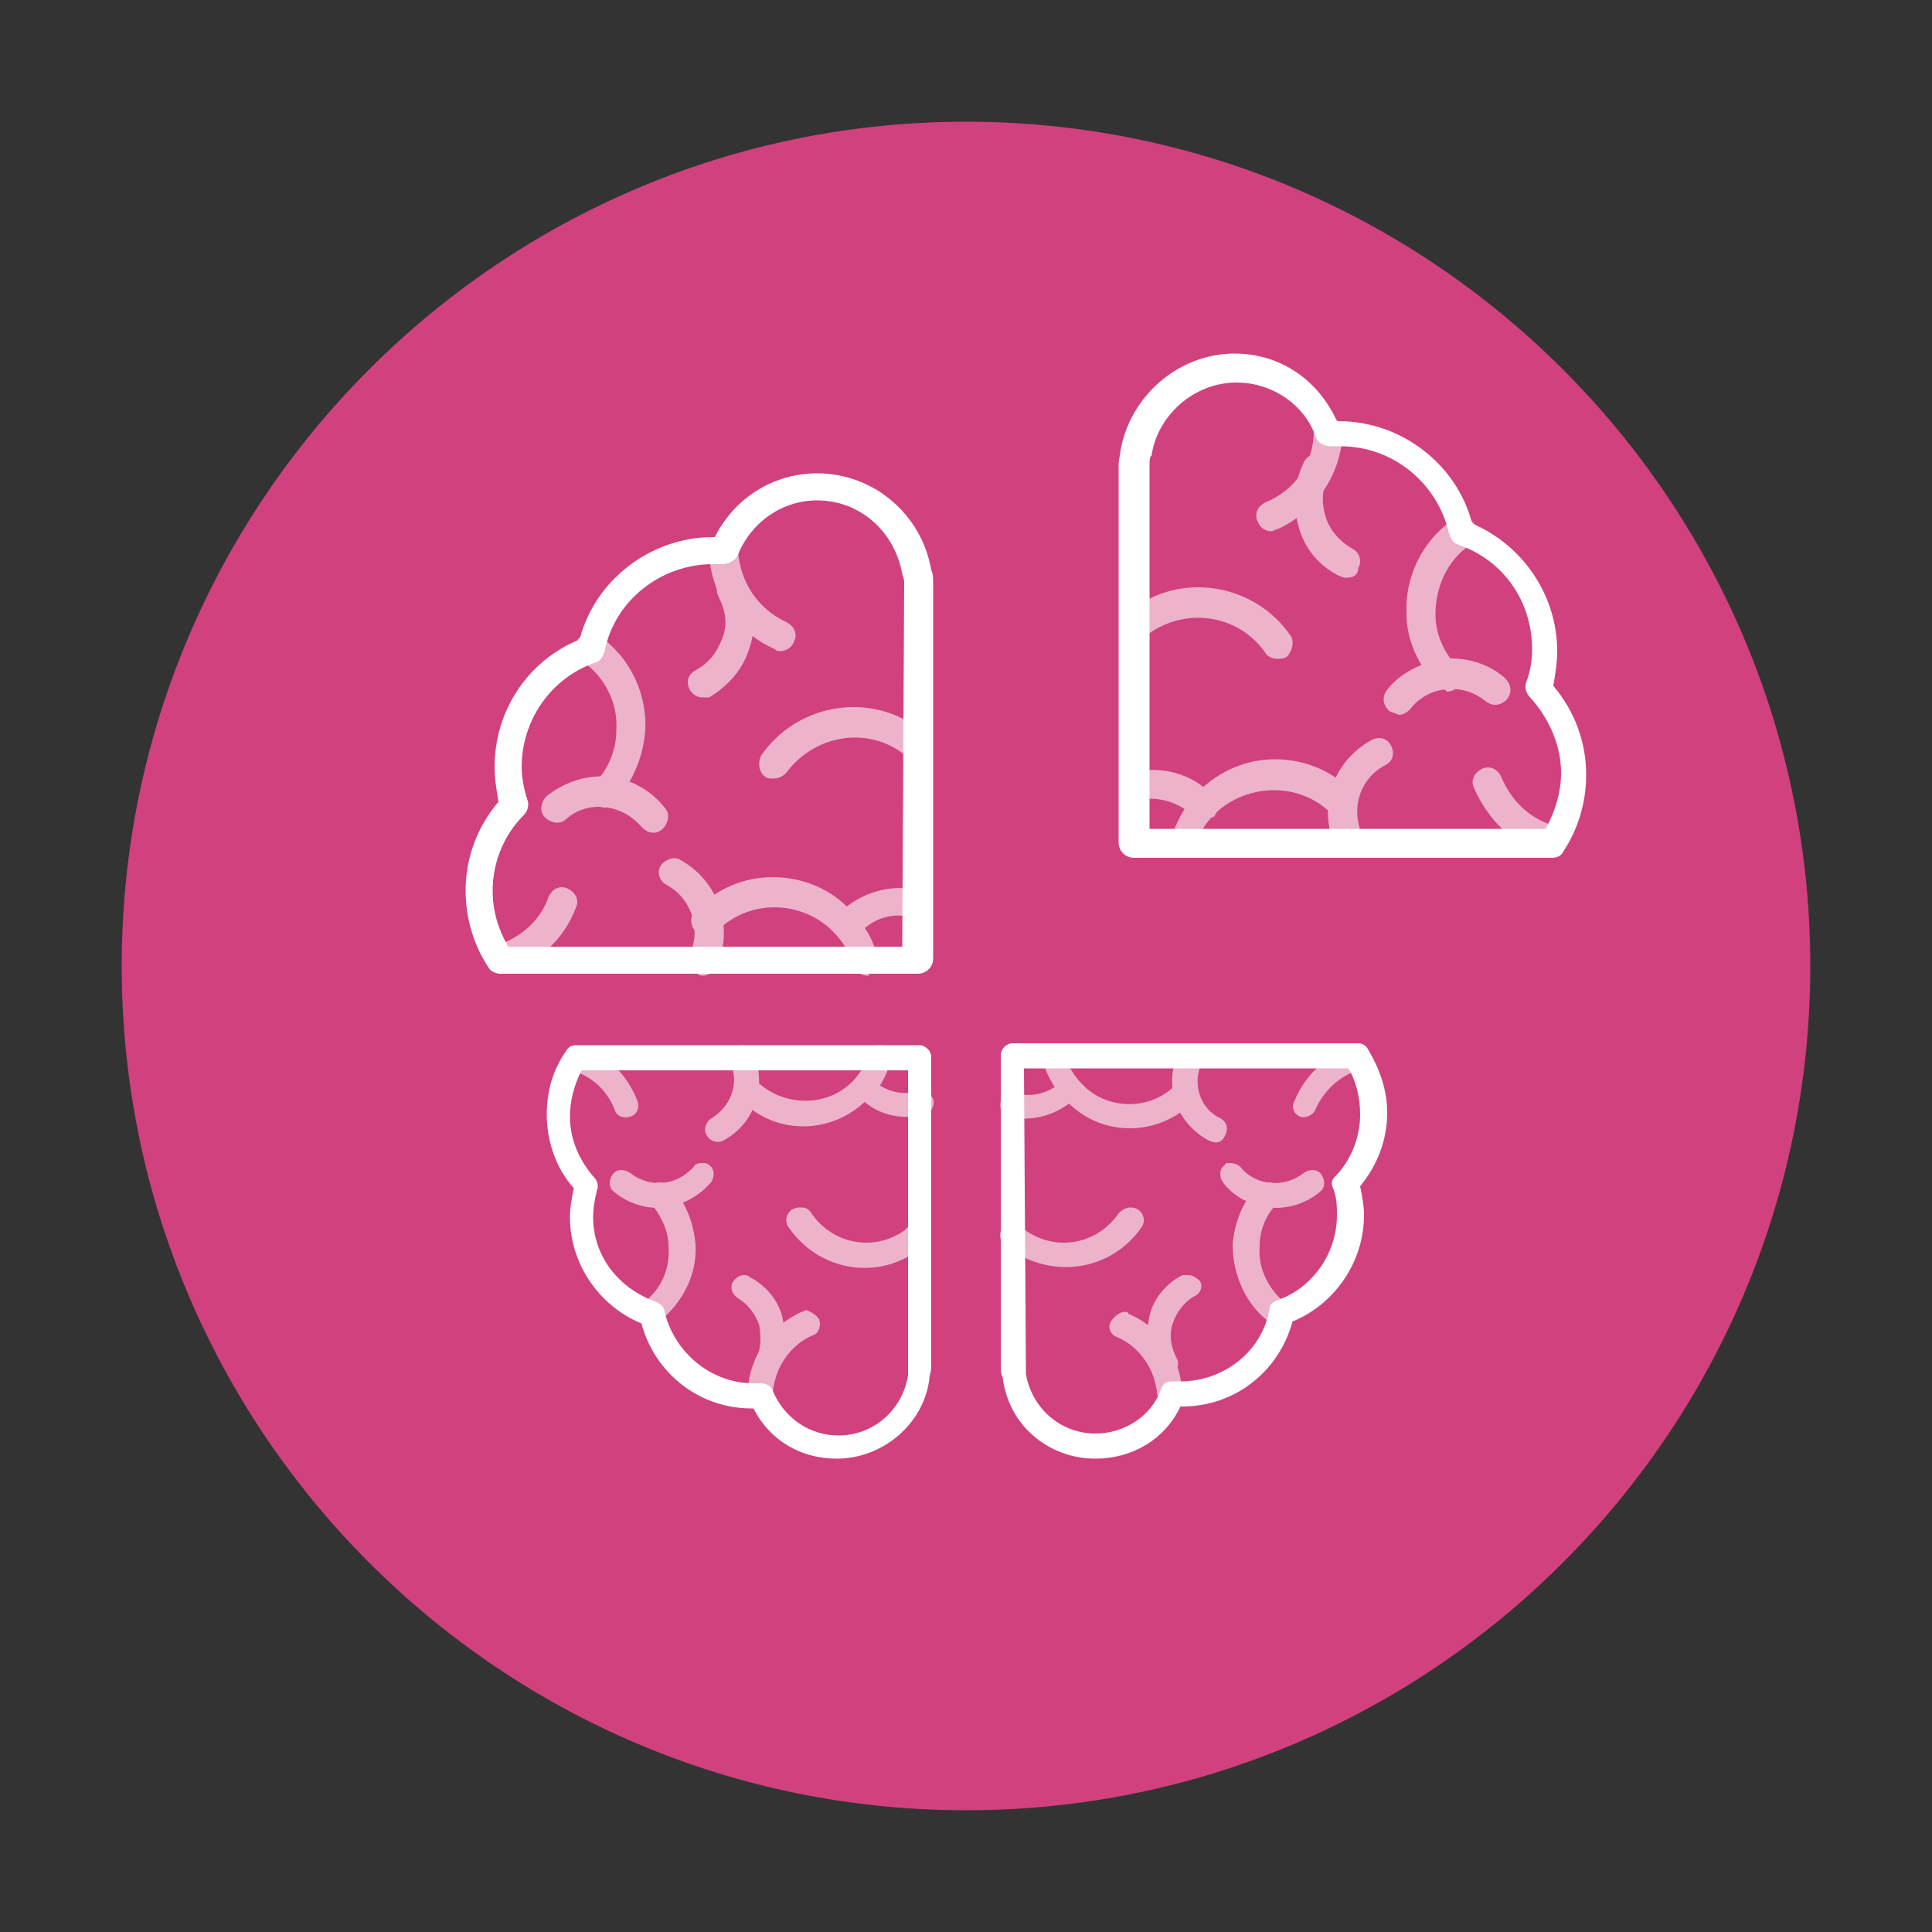 <?xml version="1.0" encoding="utf-8"?>
<!-- Generator: Adobe Illustrator 23.1.1, SVG Export Plug-In . SVG Version: 6.00 Build 0)  -->
<svg version="1.1" id="Layer_1" xmlns="http://www.w3.org/2000/svg" xmlns:xlink="http://www.w3.org/1999/xlink" x="0px" y="0px"
	 viewBox="0 0 100 100" style="enable-background:new 0 0 100 100;" xml:space="preserve">
<rect x="0" y="0" width="100" height="100" fill="#333333" stroke="none"/>
<style type="text/css">
	.st0{fill:#D1417E;}
	.st1{fill:#EDB3CB;}
	.st2{fill:#FFFFFF;}
</style>
<g>
	<path class="st0" d="M50,6.3L50,6.3C25.9,6.3,6.3,25.9,6.3,50v0c0,24.1,19.6,43.7,43.7,43.7h0c24.1,0,43.7-19.6,43.7-43.7v0
		C93.7,25.9,74.1,6.3,50,6.3z"/>
	<g>
		<g>
			<g>
				<path class="st1" d="M58.2,67.9c0.1,0,0.2,0,0.2,0.1c1.7,0.7,2.7,2.3,2.8,4.1c0,0.3-0.2,0.6-0.6,0.7c-0.3,0-0.6-0.2-0.7-0.6
					c-0.1-1.3-0.9-2.5-2.1-3c-0.3-0.1-0.5-0.5-0.3-0.8C57.7,68.1,58,67.9,58.2,67.9z"/>
				<path class="st1" d="M61.5,66c0.2,0,0.4,0.1,0.6,0.3c0.2,0.3,0,0.7-0.3,0.8c-0.5,0.3-0.9,0.8-1.1,1.4c-0.2,0.6-0.1,1.2,0.2,1.8
					c0.2,0.3,0,0.7-0.3,0.8c-0.3,0.2-0.7,0-0.8-0.3c-0.4-0.8-0.5-1.8-0.3-2.7s0.9-1.7,1.7-2.1C61.3,66,61.4,66,61.5,66L61.5,66z"/>
				<path class="st1" d="M55.3,55.7c0.2,0,0.3,0.1,0.4,0.2c0.2,0.2,0.3,0.6,0,0.9c-0.9,0.9-2.3,1.3-3.5,1c-0.3-0.1-0.5-0.4-0.4-0.8
					c0.1-0.3,0.4-0.5,0.8-0.4c0.8,0.2,1.7,0,2.3-0.6C55,55.7,55.2,55.7,55.3,55.7L55.3,55.7z"/>
				<path class="st1" d="M65.7,61.2c0.2,0,0.3,0.1,0.4,0.2c0.3,0.2,0.3,0.6,0,0.9c-0.6,0.6-0.9,1.4-0.9,2.2c-0.1,1.2,0.5,2.3,1.4,3
					c0.3,0.2,0.3,0.6,0.1,0.9c-0.2,0.3-0.6,0.3-0.9,0.1c-1.3-0.9-2-2.5-2-4.1c0.1-1.1,0.5-2.2,1.3-3C65.4,61.3,65.6,61.2,65.7,61.2z
					"/>
				<path class="st1" d="M54.5,54.1c0.3,0,0.5,0.2,0.6,0.5c0.2,0.6,0.5,1.1,0.9,1.5c1.3,1.4,3.6,1.4,4.9,0c0.2-0.2,0.6-0.2,0.9,0
					c0.2,0.2,0.2,0.6,0,0.9c-0.9,0.9-2.1,1.4-3.3,1.4h0c-1.3,0-2.4-0.5-3.3-1.4c-0.6-0.6-1-1.3-1.2-2c-0.1-0.3,0.1-0.7,0.4-0.8
					C54.4,54.1,54.4,54.1,54.5,54.1L54.5,54.1z"/>
				<path class="st1" d="M70.1,54.2c0.3,0,0.5,0.2,0.6,0.4c0.1,0.3-0.1,0.7-0.4,0.8c-1,0.3-1.8,1.1-2.2,2c-0.1,0.3-0.5,0.5-0.8,0.4
					C67,57.7,66.8,57.3,67,57c0.5-1.3,1.6-2.3,2.9-2.8C70,54.2,70,54.2,70.1,54.2z"/>
				<path class="st1" d="M58.5,62.5c0.1,0,0.2,0,0.4,0.1c0.3,0.2,0.4,0.6,0.2,0.9c-1.5,2.2-4.4,2.7-6.6,1.3
					c-0.2-0.1-0.3-0.2-0.5-0.4c-0.3-0.2-0.3-0.6-0.1-0.9c0.2-0.3,0.6-0.3,0.9-0.1c0.1,0.1,0.2,0.2,0.3,0.3c1.6,1.1,3.7,0.7,4.8-0.9
					C58.1,62.6,58.3,62.5,58.5,62.5L58.5,62.5z"/>
				<path class="st1" d="M63.7,60.2c0.2,0,0.4,0.1,0.5,0.2c0.8,1,2.3,1.1,3.3,0.3c0.3-0.2,0.7-0.2,0.9,0.1c0.2,0.3,0.2,0.7-0.1,0.9
					c-0.7,0.6-1.7,0.9-2.6,0.8c-0.9-0.1-1.8-0.5-2.4-1.3c-0.2-0.3-0.2-0.7,0.1-0.9C63.4,60.2,63.5,60.2,63.7,60.2z"/>
				<path class="st1" d="M61.6,54.1c0.1,0,0.2,0,0.3,0.1c0.3,0.1,0.5,0.5,0.3,0.8c-0.5,1.1-0.1,2.4,1,2.9c0.3,0.2,0.4,0.5,0.2,0.9
					s-0.5,0.4-0.9,0.2c-1.6-0.9-2.3-2.8-1.5-4.5C61.1,54.3,61.3,54.1,61.6,54.1z"/>
			</g>
			<g>
				<path class="st2" d="M56.7,75.5c1.9,0,3.6-1,4.4-2.7c0,0,0.1,0,0.1,0c2.7,0,5-1.8,5.7-4.4c2.2-0.9,3.7-3.1,3.7-5.5
					c0-0.5-0.1-1-0.2-1.5c0.9-1.1,1.4-2.4,1.4-3.8c0-1.2-0.4-2.3-1-3.3c-0.1-0.2-0.3-0.3-0.5-0.3H52.4c-0.3,0-0.6,0.3-0.6,0.6v16.1
					c0,0.2,0,0.4,0.1,0.6C52.2,73.8,54.3,75.5,56.7,75.5L56.7,75.5z M53,55.3h16.8c0.4,0.7,0.6,1.5,0.6,2.4c0,1.2-0.5,2.4-1.3,3.2
					c-0.2,0.2-0.2,0.4-0.1,0.6c0.2,0.5,0.2,1,0.2,1.4c0,2-1.3,3.8-3.1,4.4c-0.2,0.1-0.4,0.2-0.4,0.5c-0.4,2.2-2.4,3.7-4.6,3.7
					c-0.1,0-0.3,0-0.4,0c-0.3,0-0.5,0.1-0.6,0.4c-0.5,1.4-1.9,2.3-3.4,2.3c-1.8,0-3.3-1.3-3.6-3.1c0,0,0-0.2,0-0.4L53,55.3L53,55.3z
					"/>
			</g>
		</g>
		<g>
			<g>
				<path class="st1" d="M42.4,68.3c0.1,0.3,0,0.7-0.3,0.8c-1.2,0.5-2,1.7-2.1,3c0,0.3-0.3,0.6-0.7,0.6c-0.3,0-0.6-0.3-0.6-0.7
					c0.1-1.8,1.2-3.4,2.8-4.1c0.1,0,0.2-0.1,0.2-0.1C42,67.9,42.3,68.1,42.4,68.3z"/>
				<path class="st1" d="M38.5,66c0.1,0,0.2,0,0.3,0.1c0.8,0.4,1.5,1.2,1.7,2.1s0.2,1.9-0.3,2.7c-0.2,0.3-0.5,0.4-0.8,0.3
					c-0.3-0.2-0.4-0.5-0.3-0.8c0.3-0.5,0.3-1.2,0.2-1.8c-0.2-0.6-0.6-1.1-1.1-1.4c-0.3-0.2-0.4-0.5-0.3-0.8
					C38.1,66.1,38.3,66,38.5,66L38.5,66z"/>
				<path class="st1" d="M44.7,55.7c0.2,0,0.3,0.1,0.5,0.2c0.6,0.6,1.5,0.8,2.3,0.6c0.3-0.1,0.7,0.1,0.8,0.4
					c0.1,0.3-0.1,0.7-0.4,0.8c-1.3,0.3-2.6,0-3.5-1c-0.2-0.2-0.2-0.6,0-0.9C44.4,55.7,44.5,55.7,44.7,55.7L44.7,55.7z"/>
				<path class="st1" d="M34.7,61.4c0.8,0.8,1.2,1.9,1.3,3c0.1,1.6-0.7,3.1-2,4.1c-0.3,0.2-0.7,0.1-0.9-0.1
					c-0.2-0.3-0.1-0.7,0.1-0.9c1-0.7,1.5-1.8,1.4-3c0-0.8-0.4-1.6-0.9-2.2c-0.2-0.3-0.2-0.6,0-0.9c0.1-0.1,0.3-0.2,0.4-0.2
					C34.4,61.2,34.6,61.3,34.7,61.4z"/>
				<path class="st1" d="M45.5,54.1c0.1,0,0.1,0,0.2,0c0.3,0.1,0.5,0.4,0.4,0.8c-0.2,0.8-0.6,1.5-1.2,2c-0.9,0.9-2.1,1.4-3.3,1.4h0
					c-1.3,0-2.4-0.5-3.3-1.4c-0.2-0.2-0.2-0.6,0-0.9c0.2-0.2,0.6-0.2,0.9,0c1.4,1.3,3.6,1.3,4.9,0c0.4-0.4,0.7-0.9,0.9-1.5
					C45,54.3,45.2,54.1,45.5,54.1L45.5,54.1z"/>
				<path class="st1" d="M30.1,54.2c1.4,0.4,2.4,1.5,2.9,2.8c0.1,0.3,0,0.7-0.4,0.8c-0.3,0.1-0.7,0-0.8-0.4c-0.4-1-1.2-1.7-2.2-2
					c-0.3-0.1-0.5-0.5-0.4-0.8c0.1-0.3,0.3-0.4,0.6-0.4C30,54.2,30,54.2,30.1,54.2z"/>
				<path class="st1" d="M41.5,62.5c0.2,0,0.4,0.1,0.5,0.3c1.1,1.6,3.2,2,4.8,0.9c0.1-0.1,0.2-0.2,0.3-0.3c0.3-0.2,0.7-0.2,0.9,0.1
					c0.2,0.3,0.2,0.7-0.1,0.9c-0.1,0.1-0.3,0.2-0.5,0.4c-2.2,1.5-5.1,0.9-6.6-1.3c-0.2-0.3-0.1-0.7,0.2-0.9
					C41.2,62.5,41.3,62.5,41.5,62.5L41.5,62.5z"/>
				<path class="st1" d="M36.7,60.3c0.3,0.2,0.3,0.6,0.1,0.9c-0.6,0.7-1.5,1.2-2.4,1.3c-0.9,0.1-1.9-0.2-2.6-0.8
					c-0.3-0.2-0.3-0.6-0.1-0.9c0.2-0.3,0.6-0.3,0.9-0.1c1,0.8,2.4,0.7,3.3-0.3c0.1-0.2,0.3-0.2,0.5-0.2
					C36.5,60.2,36.6,60.2,36.7,60.3z"/>
				<path class="st1" d="M39,54.5c0.7,1.7,0.1,3.6-1.5,4.5c-0.3,0.2-0.7,0.1-0.9-0.2s-0.1-0.7,0.2-0.9c1-0.6,1.5-1.8,1-2.9
					c-0.1-0.3,0-0.7,0.3-0.8c0.1,0,0.2-0.1,0.3-0.1C38.7,54.1,38.9,54.3,39,54.5z"/>
			</g>
			<g>
				<path class="st2" d="M43.3,75.5c2.4,0,4.5-1.8,4.8-4.1c0-0.2,0.1-0.4,0.1-0.6V54.7c0-0.3-0.3-0.6-0.6-0.6H29.8
					c-0.2,0-0.4,0.1-0.5,0.3c-0.7,1-1,2.1-1,3.3c0,1.4,0.5,2.8,1.4,3.8c-0.1,0.5-0.2,1-0.2,1.5c0,2.4,1.5,4.6,3.7,5.5
					c0.7,2.6,3,4.4,5.7,4.4c0,0,0.1,0,0.1,0C39.8,74.5,41.4,75.5,43.3,75.5L43.3,75.5z M47,55.3v15.5c0,0.1,0,0.3,0,0.4
					c-0.3,1.8-1.8,3.1-3.6,3.1c-1.5,0-2.8-0.9-3.4-2.3c-0.1-0.3-0.4-0.4-0.6-0.4c-0.2,0-0.3,0-0.4,0c-2.2,0-4.1-1.6-4.6-3.7
					c0-0.2-0.2-0.4-0.4-0.5C32,66.7,30.7,65,30.7,63c0-0.5,0.1-1,0.2-1.4c0.1-0.2,0-0.5-0.1-0.6c-0.8-0.9-1.3-2-1.3-3.2
					c0-0.8,0.2-1.6,0.6-2.4H47L47,55.3z"/>
			</g>
		</g>
		<g>
			<g>
				<g>
					<path class="st1" d="M40.4,33.7c-0.1,0-0.2,0-0.3-0.1c-2-0.9-3.3-2.8-3.4-5c0-0.4,0.3-0.8,0.7-0.8c0.4,0,0.8,0.3,0.8,0.7
						c0.1,1.6,1,3,2.5,3.7c0.4,0.2,0.6,0.6,0.4,1C41,33.5,40.7,33.7,40.4,33.7z"/>
					<path class="st1" d="M36.4,36.1c-0.3,0-0.5-0.1-0.7-0.4c-0.2-0.4-0.1-0.8,0.3-1c0.7-0.4,1.1-0.9,1.4-1.7s0.1-1.5-0.2-2.1
						c-0.2-0.4-0.1-0.8,0.3-1c0.4-0.2,0.8-0.1,1,0.3c0.5,1,0.7,2.2,0.3,3.3c-0.3,1.1-1.1,2-2.1,2.6C36.7,36.1,36.6,36.1,36.4,36.1
						L36.4,36.1z"/>
					<path class="st1" d="M43.9,48.6c-0.2,0-0.4-0.1-0.5-0.2c-0.3-0.3-0.3-0.8,0-1.1c1.1-1.1,2.7-1.6,4.3-1.2
						c0.4,0.1,0.6,0.5,0.5,0.9c-0.1,0.4-0.5,0.6-0.9,0.5c-1-0.3-2.1,0-2.8,0.8C44.3,48.5,44.1,48.6,43.9,48.6L43.9,48.6z"/>
					<path class="st1" d="M31.3,41.8c-0.2,0-0.4-0.1-0.5-0.2c-0.3-0.3-0.3-0.8,0-1.1c0.7-0.7,1.1-1.7,1.1-2.7
						c0.1-1.4-0.6-2.8-1.8-3.6c-0.3-0.2-0.4-0.7-0.2-1.1c0.2-0.3,0.7-0.4,1.1-0.2c1.6,1.1,2.5,3,2.4,4.9c-0.1,1.3-0.6,2.6-1.5,3.6
						C31.7,41.7,31.5,41.8,31.3,41.8z"/>
					<path class="st1" d="M44.9,50.5c-0.3,0-0.6-0.2-0.7-0.5c-0.2-0.7-0.6-1.3-1.1-1.8c-1.6-1.6-4.3-1.7-6,0c-0.3,0.3-0.8,0.3-1.1,0
						c-0.3-0.3-0.3-0.8,0-1.1c1.1-1.1,2.5-1.7,4-1.7h0c1.5,0,3,0.6,4,1.7c0.7,0.7,1.2,1.5,1.4,2.4c0.1,0.4-0.1,0.8-0.5,0.9
						C45.1,50.4,45,50.5,44.9,50.5L44.9,50.5z"/>
					<path class="st1" d="M26,50.4c-0.3,0-0.6-0.2-0.7-0.5c-0.1-0.4,0.1-0.8,0.5-1c1.2-0.4,2.2-1.3,2.6-2.5c0.2-0.4,0.6-0.6,1-0.4
						c0.4,0.2,0.6,0.6,0.4,1c-0.6,1.6-1.9,2.8-3.6,3.4C26.1,50.4,26.1,50.4,26,50.4z"/>
					<path class="st1" d="M40,40.3c-0.1,0-0.3,0-0.4-0.1c-0.3-0.2-0.4-0.7-0.2-1.1c1.8-2.6,5.4-3.3,8-1.5c0.2,0.1,0.4,0.3,0.6,0.4
						c0.3,0.3,0.3,0.8,0.1,1.1c-0.3,0.3-0.8,0.3-1.1,0.1c-0.1-0.1-0.3-0.2-0.4-0.3c-1.9-1.3-4.5-0.8-5.9,1.1
						C40.5,40.2,40.3,40.3,40,40.3L40,40.3z"/>
					<path class="st1" d="M33.8,43.1c-0.2,0-0.4-0.1-0.6-0.3c-1-1.2-2.8-1.4-3.9-0.4c-0.3,0.3-0.8,0.2-1.1-0.1
						c-0.3-0.3-0.2-0.8,0.1-1.1c0.9-0.7,2-1.1,3.2-1c1.1,0.1,2.2,0.7,2.9,1.6c0.3,0.3,0.2,0.8-0.1,1.1
						C34.1,43.1,33.9,43.1,33.8,43.1z"/>
					<path class="st1" d="M36.4,50.5c-0.1,0-0.2,0-0.3-0.1c-0.4-0.2-0.6-0.6-0.4-1c0.6-1.3,0.1-2.9-1.2-3.6c-0.4-0.2-0.5-0.7-0.3-1
						s0.7-0.5,1-0.3c2,1.1,2.8,3.5,1.9,5.5C36.9,50.3,36.7,50.5,36.4,50.5z"/>
				</g>
				<g>
					<path class="st2" d="M42.3,24.5c-2.3,0-4.3,1.3-5.3,3.3c0,0-0.1,0-0.1,0c-3.2,0-6.1,2.2-6.9,5.3c-2.7,1.1-4.4,3.7-4.4,6.6
						c0,0.6,0.1,1.2,0.2,1.8c-1.1,1.3-1.7,2.9-1.7,4.6c0,1.4,0.4,2.8,1.2,4c0.1,0.2,0.4,0.3,0.6,0.3h21.6c0.4,0,0.8-0.3,0.8-0.8
						V30.2c0-0.2,0-0.5-0.1-0.7C47.7,26.6,45.2,24.5,42.3,24.5L42.3,24.5z M46.7,49H26.3c-0.5-0.9-0.8-1.8-0.8-2.9
						c0-1.5,0.6-2.9,1.6-3.9c0.2-0.2,0.3-0.5,0.2-0.8c-0.2-0.6-0.3-1.2-0.3-1.7c0-2.4,1.5-4.6,3.8-5.4c0.3-0.1,0.4-0.3,0.5-0.6
						c0.5-2.6,2.9-4.5,5.6-4.5c0.2,0,0.4,0,0.5,0c0.3,0,0.7-0.2,0.8-0.5c0.7-1.7,2.3-2.8,4.1-2.8c2.2,0,4,1.6,4.4,3.8
						c0,0,0.1,0.3,0.1,0.4L46.7,49L46.7,49z"/>
				</g>
			</g>
		</g>
		<g>
			<g>
				<path class="st1" d="M65.1,27c-0.2-0.4,0-0.8,0.4-1c1.5-0.6,2.5-2,2.5-3.7c0-0.4,0.4-0.7,0.8-0.7c0.4,0,0.7,0.4,0.7,0.8
					c-0.1,2.2-1.4,4.1-3.4,5c-0.1,0-0.2,0.1-0.3,0.1C65.5,27.5,65.2,27.3,65.1,27z"/>
				<path class="st1" d="M69.7,29.9c-0.1,0-0.2,0-0.4-0.1c-1-0.5-1.8-1.4-2.1-2.6c-0.3-1.1-0.2-2.3,0.3-3.3c0.2-0.4,0.7-0.5,1-0.3
					c0.4,0.2,0.5,0.7,0.3,1c-0.4,0.7-0.4,1.4-0.2,2.1c0.2,0.7,0.7,1.3,1.4,1.7c0.4,0.2,0.5,0.7,0.3,1C70.3,29.8,70,29.9,69.7,29.9
					L69.7,29.9z"/>
				<path class="st1" d="M62.2,42.4c-0.2,0-0.4-0.1-0.5-0.2c-0.7-0.7-1.8-1-2.8-0.8c-0.4,0.1-0.8-0.1-0.9-0.5s0.1-0.8,0.5-0.9
					c1.5-0.4,3.2,0,4.3,1.2c0.3,0.3,0.3,0.8,0,1.1C62.6,42.3,62.4,42.4,62.2,42.4L62.2,42.4z"/>
				<path class="st1" d="M74.3,35.4c-0.9-1-1.5-2.3-1.5-3.6c-0.1-1.9,0.8-3.8,2.4-4.9c0.3-0.2,0.8-0.2,1.1,0.2
					c0.2,0.3,0.2,0.8-0.2,1.1c-1.2,0.8-1.8,2.2-1.8,3.6c0,1,0.4,1.9,1.1,2.7c0.3,0.3,0.3,0.8,0,1.1c-0.1,0.1-0.3,0.2-0.5,0.2
					C74.7,35.6,74.5,35.6,74.3,35.4z"/>
				<path class="st1" d="M61.3,44.3c-0.1,0-0.1,0-0.2,0c-0.4-0.1-0.6-0.5-0.5-0.9c0.3-0.9,0.8-1.8,1.4-2.4c1.1-1.1,2.5-1.7,4-1.7h0
					c1.5,0,3,0.6,4,1.7c0.3,0.3,0.3,0.8,0,1.1c-0.3,0.3-0.8,0.3-1.1,0c-1.6-1.6-4.3-1.6-6,0c-0.5,0.5-0.9,1.1-1.1,1.8
					C61.9,44.1,61.6,44.3,61.3,44.3L61.3,44.3z"/>
				<path class="st1" d="M79.9,44.2c-1.6-0.5-2.9-1.8-3.6-3.4c-0.2-0.4,0-0.8,0.4-1c0.4-0.2,0.8,0,1,0.4c0.5,1.2,1.4,2.1,2.6,2.5
					c0.4,0.1,0.6,0.6,0.5,1c-0.1,0.3-0.4,0.5-0.7,0.5C80.1,44.2,80,44.2,79.9,44.2z"/>
				<path class="st1" d="M66.1,34.1c-0.2,0-0.5-0.1-0.6-0.3c-1.3-1.9-3.9-2.4-5.9-1.1c-0.1,0.1-0.3,0.2-0.4,0.3
					c-0.3,0.3-0.8,0.2-1.1-0.1c-0.3-0.3-0.2-0.8,0.1-1.1c0.2-0.2,0.4-0.3,0.6-0.4c2.6-1.8,6.2-1.1,8,1.5c0.2,0.3,0.1,0.8-0.2,1.1
					C66.4,34.1,66.3,34.1,66.1,34.1L66.1,34.1z"/>
				<path class="st1" d="M71.9,36.8c-0.3-0.3-0.4-0.7-0.1-1.1c0.7-0.9,1.8-1.4,2.9-1.6c1.1-0.1,2.3,0.2,3.2,1
					c0.3,0.3,0.4,0.7,0.1,1.1c-0.3,0.3-0.7,0.4-1.1,0.1c-1.2-1-3-0.8-3.9,0.4c-0.2,0.2-0.4,0.3-0.6,0.3
					C72.2,36.9,72.1,36.9,71.9,36.8z"/>
				<path class="st1" d="M69.1,43.8c-0.9-2.1-0.1-4.4,1.9-5.5c0.4-0.2,0.8-0.1,1,0.3s0.1,0.8-0.3,1c-1.3,0.7-1.8,2.2-1.2,3.6
					c0.2,0.4,0,0.8-0.4,1c-0.1,0-0.2,0.1-0.3,0.1C69.5,44.3,69.2,44.1,69.1,43.8z"/>
			</g>
			<g>
				<path class="st2" d="M63.9,18.3c-2.9,0-5.4,2.2-5.9,5c0,0.2-0.1,0.5-0.1,0.7v19.6c0,0.4,0.3,0.8,0.8,0.8h21.6
					c0.3,0,0.5-0.1,0.6-0.3c0.8-1.2,1.2-2.6,1.2-4c0-1.7-0.6-3.3-1.7-4.6c0.1-0.6,0.2-1.2,0.2-1.8c0-2.9-1.8-5.5-4.4-6.6
					c-0.8-3.1-3.7-5.3-6.9-5.3c0,0-0.1,0-0.1,0C68.2,19.6,66.2,18.3,63.9,18.3L63.9,18.3z M59.5,42.8V24c0-0.1,0-0.4,0.1-0.4
					c0.3-2.1,2.2-3.8,4.4-3.8c1.8,0,3.5,1.1,4.1,2.8c0.1,0.3,0.4,0.5,0.8,0.5c0.2,0,0.4,0,0.5,0c2.7,0,5,1.9,5.6,4.5
					c0.1,0.3,0.2,0.5,0.5,0.6c2.3,0.8,3.8,2.9,3.8,5.4c0,0.6-0.1,1.2-0.3,1.7c-0.1,0.3,0,0.6,0.2,0.8c1,1.1,1.6,2.5,1.6,3.9
					c0,1-0.3,2-0.8,2.9H59.5L59.5,42.8z"/>
			</g>
		</g>
	</g>
</g>
</svg>
